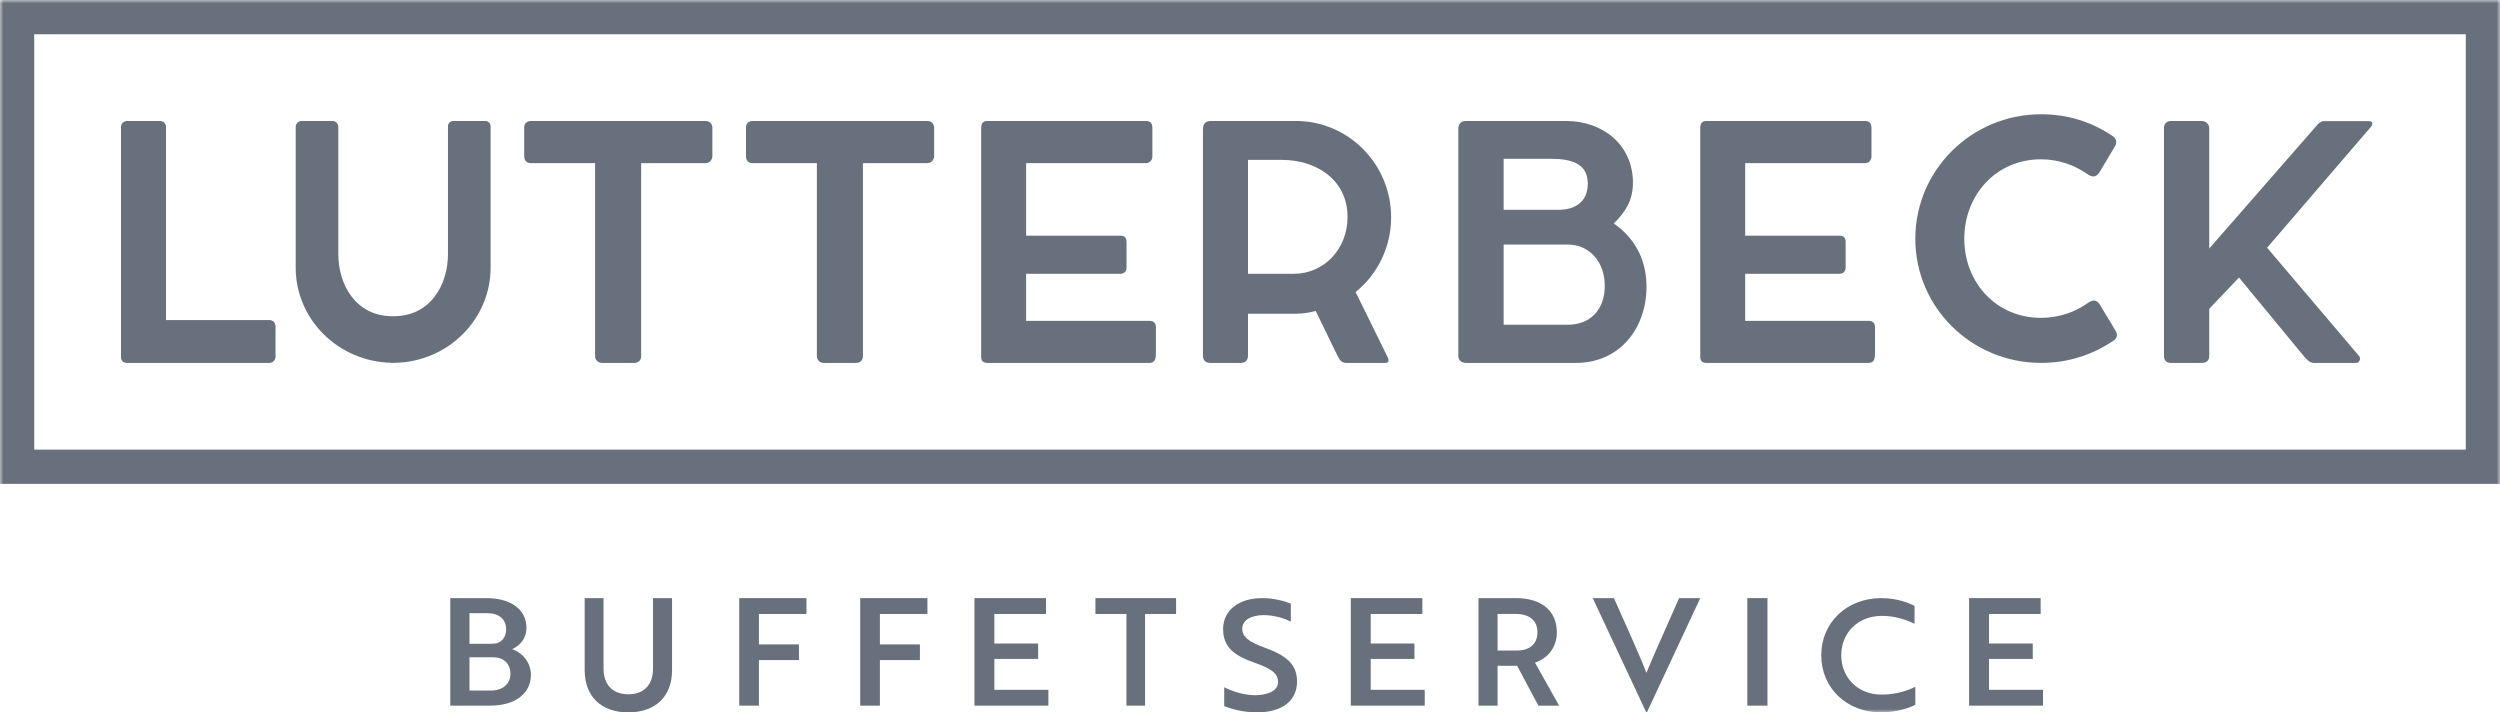 <?xml version="1.0" encoding="UTF-8"?>
<svg width="372px" height="106px" viewBox="0 0 372 106" version="1.1" xmlns="http://www.w3.org/2000/svg" xmlns:xlink="http://www.w3.org/1999/xlink">
    <!-- Generator: Sketch 57.1 (83088) - https://sketch.com -->
    <title>Group 36</title>
    <desc>Created with Sketch.</desc>
    <defs>
        <polygon id="path-1" points="2.27373675e-13 106 372 106 372 0 2.27373675e-13 0"></polygon>
    </defs>
    <g id="Welcome" stroke="none" stroke-width="1" fill="none" fill-rule="evenodd">
        <g id="Desktop-HD" transform="translate(-414, -368)">
            <g id="Group-36" transform="translate(600, 421) rotate(-360) translate(-600, -421) translate(414, 368)">
                <path d="M69.858,102.755 L73.048,102.755 C74.75,102.755 75.954,101.799 75.954,100.266 C75.954,98.69 74.867,97.8 73.378,97.8 L69.858,97.8 L69.858,102.755 Z M72.432,95.801 C72.931,95.801 73.425,95.778 73.873,95.735 C74.75,95.467 75.316,94.734 75.316,93.645 C75.316,92.158 74.253,91.247 72.573,91.247 L69.858,91.247 L69.858,95.801 L72.432,95.801 Z M79,100.401 C79,103.288 76.543,105 72.931,105 L67,105 L67,89 L72.387,89 C75.859,89 78.339,90.578 78.339,93.445 C78.339,94.888 77.44,96.067 76.189,96.601 C77.773,97.11 79,98.622 79,100.401 L79,100.401 Z" id="Fill-1" fill="#67707C"></path>
                <path d="M100,99.738 C100,103.587 97.574,106 93.487,106 C89.425,106 87,103.587 87,99.738 L87,89 L89.807,89 L89.807,99.483 C89.807,101.895 91.176,103.308 93.487,103.308 C95.823,103.308 97.17,101.895 97.17,99.483 L97.17,89 L100,89 L100,99.738 Z" id="Fill-3" fill="#67707C"></path>
                <polygon id="Fill-5" fill="#67707C" points="112.929 91.358 112.929 95.889 118.883 95.889 118.883 98.222 112.929 98.222 112.929 105 110 105 110 89 120 89 120 91.358"></polygon>
                <polygon id="Fill-7" fill="#67707C" points="130.929 91.358 130.929 95.889 136.882 95.889 136.882 98.222 130.929 98.222 130.929 105 128 105 128 89 138 89 138 91.358"></polygon>
                <polygon id="Fill-9" fill="#67707C" points="145 105 145 89 155.648 89 155.648 91.358 147.96 91.358 147.96 95.756 154.473 95.756 154.473 98.046 147.96 98.046 147.96 102.644 156 102.644 156 105"></polygon>
                <polygon id="Fill-11" fill="#67707C" points="170.385 91.358 170.385 105 167.615 105 167.615 91.358 163 91.358 163 89 175 89 175 91.358"></polygon>
                <path d="M182.163,105.066 L182.163,102.263 C183.344,102.856 184.941,103.403 186.61,103.447 C187.21,103.447 187.79,103.403 188.275,103.266 C189.459,102.993 190.175,102.398 190.175,101.511 C190.175,100.212 189.225,99.504 186.677,98.616 C183.62,97.547 182,96.269 182,93.604 C182,90.732 184.432,89 187.813,89 C189.482,89 191.078,89.411 192.074,89.822 L192.074,92.509 C191.124,91.985 189.527,91.53 188.022,91.53 C186.123,91.53 184.849,92.304 184.849,93.556 C184.849,94.721 185.728,95.495 188.275,96.406 C191.332,97.522 193,98.8 193,101.397 C193,104.268 190.778,106 187.049,106 C185.127,106 183.321,105.544 182.163,105.066" id="Fill-13" fill="#67707C"></path>
                <polygon id="Fill-15" fill="#67707C" points="201 105 201 89 211.648 89 211.648 91.358 203.96 91.358 203.96 95.756 210.473 95.756 210.473 98.046 203.96 98.046 203.96 102.644 212 102.644 212 105"></polygon>
                <path d="M222.84,91.358 L222.84,96.8 L225.724,96.8 C227.581,96.8 228.773,95.846 228.773,94.091 C228.773,92.312 227.535,91.358 225.588,91.358 L222.84,91.358 Z M225.565,89 C229.299,89 231.657,90.822 231.657,94.091 C231.657,96.446 230.192,98.001 228.406,98.601 L232,105 L228.91,105 L225.749,99.068 L222.84,99.068 L222.84,105 L220,105 L220,89 L225.565,89 Z" id="Fill-17" fill="#67707C"></path>
                <path d="M245.058,106 L244.964,106 L237,89 L240.15,89 L242.395,94.026 C243.391,96.303 244.224,98.14 244.987,100.118 C245.706,98.349 246.678,96.165 247.628,94.026 L249.851,89 L253,89 L245.058,106 Z" id="Fill-19" fill="#67707C"></path>
                <mask id="mask-2" fill="white">
                    <use xlink:href="#path-1"></use>
                </mask>
                <g id="Clip-22"></g>
                <polygon id="Fill-21" fill="#67707C" mask="url(#mask-2)" points="260 105 263 105 263 89 260 89"></polygon>
                <path d="M284.883,92.828 C283.83,92.303 282.164,91.643 280.051,91.643 C276.416,91.643 273.979,94.197 273.979,97.499 C273.979,100.805 276.416,103.356 279.983,103.356 C282.235,103.356 283.946,102.717 285,102.194 L285,104.862 C284.298,105.249 282.375,106 279.865,106 C274.775,106 271,102.355 271,97.499 C271,92.668 274.775,89 279.935,89 C282.375,89 284.181,89.775 284.883,90.163 L284.883,92.828 Z" id="Fill-23" fill="#67707C" mask="url(#mask-2)"></path>
                <polygon id="Fill-24" fill="#67707C" mask="url(#mask-2)" points="293 105 293 89 303.648 89 303.648 91.358 295.96 91.358 295.96 95.756 302.473 95.756 302.473 98.046 295.96 98.046 295.96 102.644 304 102.644 304 105"></polygon>
                <path d="M5.091,66.903 L366.909,66.903 L366.909,5.097 L5.091,5.097 L5.091,66.903 Z M2.27373675e-13,72 L372,72 L372,0 L2.27373675e-13,0 L2.27373675e-13,72 Z" id="Fill-25" fill="#67707C" mask="url(#mask-2)"></path>
                <path d="M18,18.921 C18,18.41 18.383,18 18.957,18 L23.769,18 C24.27,18 24.702,18.314 24.702,18.921 L24.702,47.625 L40.068,47.625 C40.57,47.625 41,47.988 41,48.594 L41,53.054 C41,53.562 40.642,54 40.068,54 L18.932,54 C18.31,54 18,53.686 18,53.079 L18,18.921 Z" id="Fill-26" fill="#67707C" mask="url(#mask-2)"></path>
                <path d="M78,18.946 C78,18.362 78.417,18 79.006,18 L104.948,18 C105.51,18 105.926,18.291 106,18.946 L106,23.187 C106,23.745 105.634,24.279 104.948,24.279 L95.403,24.279 L95.403,53.007 C95.403,53.564 95.011,54 94.398,54 L89.552,54 C89.038,54 88.55,53.587 88.55,53.007 L88.55,24.279 L79.006,24.279 C78.417,24.279 78,23.938 78,23.187 L78,18.946 Z" id="Fill-27" fill="#67707C" mask="url(#mask-2)"></path>
                <path d="M111,18.946 C111,18.362 111.417,18 112.005,18 L137.948,18 C138.51,18 138.926,18.291 139,18.946 L139,23.187 C139,23.745 138.633,24.279 137.948,24.279 L128.403,24.279 L128.403,53.007 C128.403,53.564 128.01,54 127.398,54 L122.552,54 C122.038,54 121.55,53.587 121.55,53.007 L121.55,24.279 L112.005,24.279 C111.417,24.279 111,23.938 111,23.187 L111,18.946 Z" id="Fill-28" fill="#67707C" mask="url(#mask-2)"></path>
                <path d="M146,18.994 C146,18.339 146.309,18 146.907,18 L170.521,18 C171.165,18 171.474,18.339 171.474,19.042 L171.474,23.259 C171.474,23.768 171.165,24.279 170.472,24.279 L152.685,24.279 L152.685,35.065 L166.7,35.065 C167.25,35.065 167.63,35.309 167.63,35.962 L167.63,39.842 C167.63,40.302 167.321,40.74 166.723,40.74 L152.685,40.74 L152.685,47.746 L171.07,47.746 C171.691,47.746 172,48.084 172,48.74 L172,52.425 C172,53.298 171.929,54 171.045,54 L146.907,54 C146.309,54 146,53.711 146,53.127 L146,18.994 Z" id="Fill-29" fill="#67707C" mask="url(#mask-2)"></path>
                <path d="M190.773,23.793 L185.701,23.793 L185.701,40.739 L192.522,40.739 C197.046,40.739 200.514,37.029 200.514,32.278 C200.514,26.726 195.824,23.793 190.773,23.793 L190.773,23.793 Z M192.832,18 C200.561,18 207,24.328 207,32.351 C207,36.788 204.941,40.884 201.711,43.453 L206.45,53.078 C206.64,53.466 206.807,54 206.115,54 L200.347,54 C199.7,54 199.367,53.638 199.077,53.054 L195.776,46.266 C194.818,46.532 193.836,46.68 192.832,46.68 L185.701,46.68 L185.701,52.885 C185.701,53.638 185.317,54 184.575,54 L180.125,54 C179.383,54 179,53.638 179,52.885 L179,19.187 C179,18.435 179.408,18 180.15,18 L192.832,18 Z" id="Fill-30" fill="#67707C" mask="url(#mask-2)"></path>
                <path d="M233.252,36.387 L223.742,36.387 L223.742,48.324 L233.252,48.324 C236.6,48.324 238.789,46.116 238.789,42.525 C238.789,39.009 236.549,36.387 233.252,36.387 L233.252,36.387 Z M230.772,23.628 L223.742,23.628 L223.742,31.221 L231.902,31.221 C234.505,31.221 236.261,29.934 236.261,27.315 C236.261,24.403 233.95,23.628 230.772,23.628 L230.772,23.628 Z M217,19.188 C217,18.434 217.411,18 218.158,18 L233.011,18 C238.525,18 242.979,21.565 242.979,27.192 C242.979,29.838 241.87,31.512 240.137,33.257 C242.835,35.127 245,38.16 245,42.647 C245,48.955 240.908,54 234.529,54 L218.158,54 C217.459,54 217,53.638 217,52.885 L217,19.188 Z" id="Fill-31" fill="#67707C" mask="url(#mask-2)"></path>
                <path d="M253,18.994 C253,18.339 253.312,18 253.907,18 L277.521,18 C278.165,18 278.474,18.339 278.474,19.042 L278.474,23.259 C278.474,23.768 278.165,24.279 277.473,24.279 L259.685,24.279 L259.685,35.065 L273.7,35.065 C274.25,35.065 274.63,35.309 274.63,35.962 L274.63,39.842 C274.63,40.302 274.321,40.74 273.723,40.74 L259.685,40.74 L259.685,47.746 L278.07,47.746 C278.691,47.746 279,48.084 279,48.74 L279,52.425 C279,53.298 278.929,54 278.045,54 L253.907,54 C253.312,54 253,53.711 253,53.127 L253,18.994 Z" id="Fill-32" fill="#67707C" mask="url(#mask-2)"></path>
                <path d="M314.748,21.695 L312.37,25.687 C311.881,26.342 311.438,26.413 310.751,26.003 C308.714,24.55 306.335,23.705 303.688,23.705 C297.043,23.705 292.286,28.978 292.286,35.537 C292.286,42.043 297.043,47.295 303.688,47.295 C306.335,47.295 308.815,46.45 310.8,44.997 C311.512,44.587 311.929,44.61 312.418,45.263 L314.847,49.305 C315.216,50.006 314.871,50.49 314.308,50.805 C311.267,52.836 307.636,54 303.737,54 C293.363,54 285,45.746 285,35.537 C285,25.302 293.363,17 303.737,17 C307.636,17 311.145,18.113 314.208,20.146 C314.773,20.46 315.117,20.993 314.748,21.695" id="Fill-33" fill="#67707C" mask="url(#mask-2)"></path>
                <path d="M328.735,36.981 L344.875,18.508 C345.139,18.242 345.453,18.025 345.74,18.025 L352.524,18.025 C353.101,18.025 353.149,18.532 352.692,18.994 L337.345,36.86 L351.055,53.006 C351.32,53.321 351.103,54 350.598,54 L344.273,54 C343.718,54 343.239,53.514 342.758,52.933 L333.161,41.297 L328.735,45.952 L328.735,52.933 C328.735,53.638 328.35,54 327.604,54 L323.057,54 C322.362,54 322,53.638 322,52.933 L322,19.067 C322,18.483 322.362,18 323.034,18 L327.604,18 C328.157,18 328.735,18.412 328.735,19.067 L328.735,36.981 Z" id="Fill-34" fill="#67707C" mask="url(#mask-2)"></path>
                <path d="M72.208,18 L67.451,18 C67.014,18 66.658,18.345 66.658,18.772 L66.658,37.83 C66.658,42.275 64.127,47.056 58.571,47.056 L58.5,47.058 L58.428,47.056 C52.873,47.056 50.342,42.275 50.342,37.83 L50.342,18.865 C50.342,18.386 49.945,18 49.455,18 L44.889,18 C44.4,18 44,18.386 44,18.865 L44,39.843 C44,47.535 50.344,53.821 58.249,53.983 L58.251,54 L58.557,53.998 L58.806,53.998 L58.806,53.983 C66.656,53.821 73,47.535 73,39.843 L73,18.772 C73,18.345 72.646,18 72.208,18" id="Fill-35" fill="#67707C" mask="url(#mask-2)"></path>
            </g>
        </g>
    </g>
</svg>